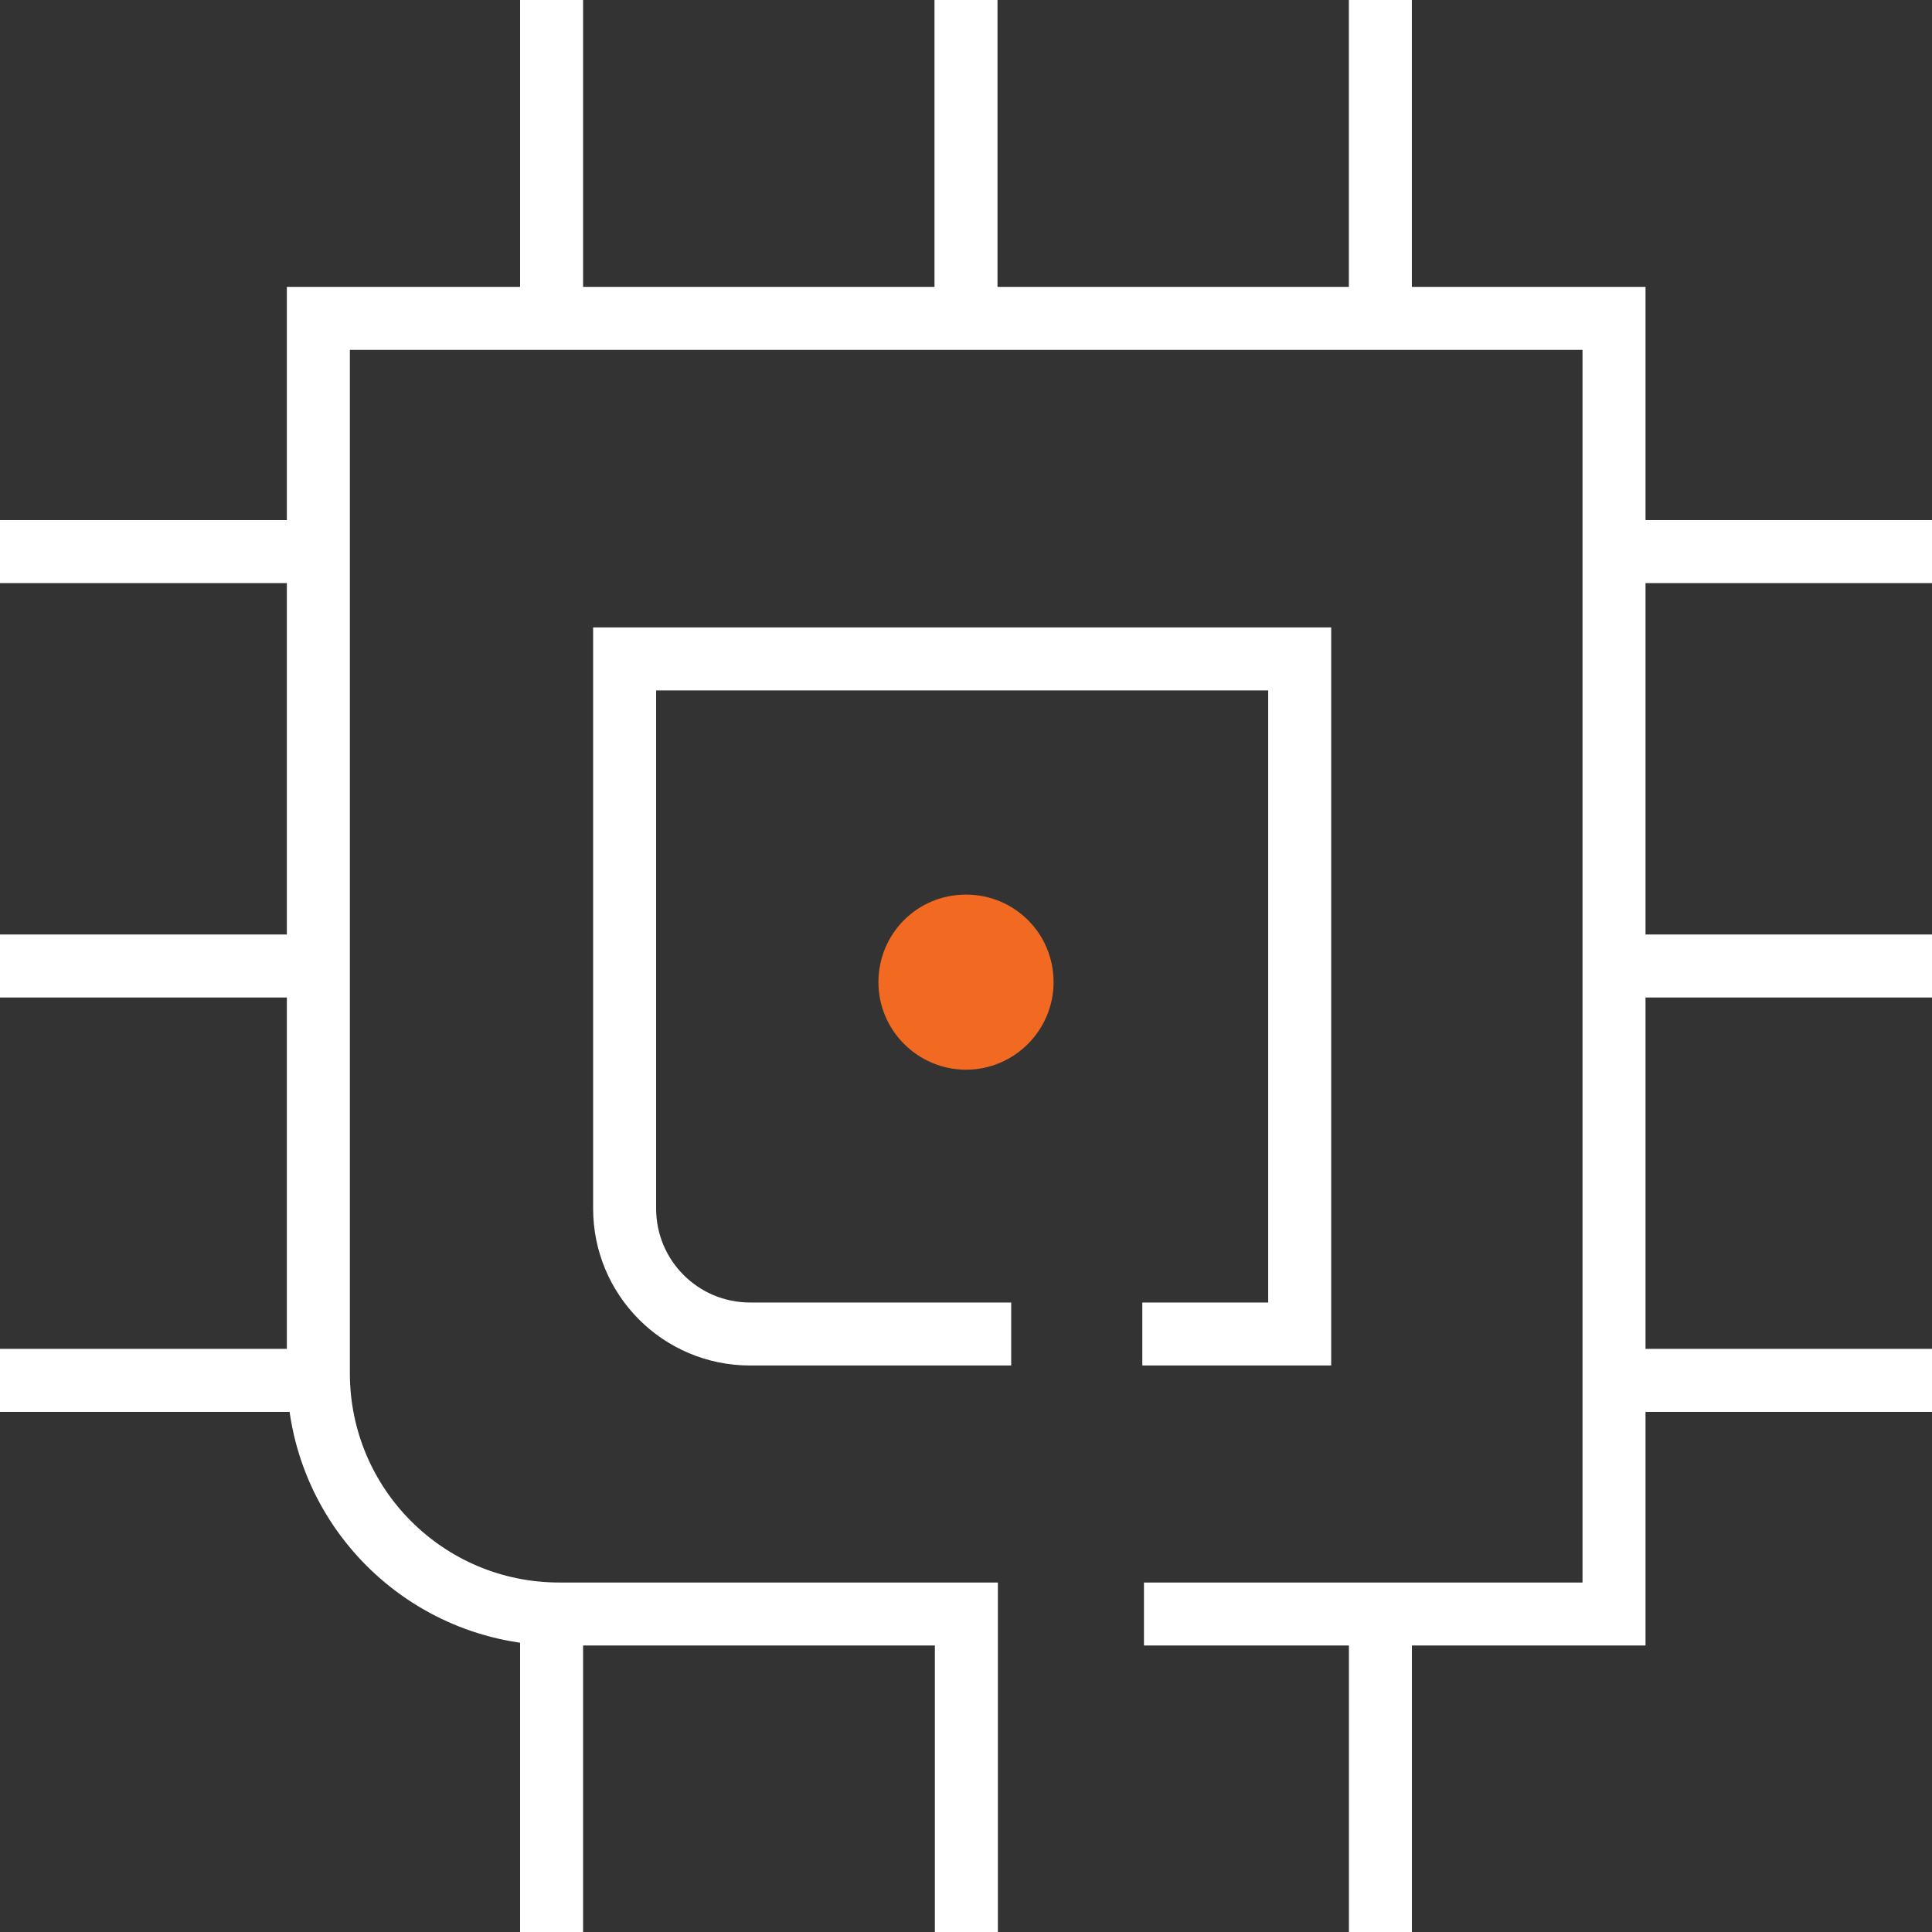 <svg width="46" height="46" viewBox="0 0 46 46" fill="none" xmlns="http://www.w3.org/2000/svg">
<rect x="0" y="0" width="46" height="46" fill="#333333" stroke="none"/>
<g id="Frame 36">
<path id="Vector" d="M25.085 23.385C25.085 22.222 24.153 21.3 23 21.3C21.837 21.3 20.915 22.232 20.915 23.385C20.915 24.538 21.857 25.469 23 25.469C24.153 25.469 25.085 24.528 25.085 23.385Z" fill="#F26A21"/>
<g id="Group">
<path id="Vector_2" d="M13.133 7.571V0" stroke="white" stroke-width="1.5" stroke-miterlimit="10"/>
<path id="Vector_3" d="M23 7.571V0" stroke="white" stroke-width="1.5" stroke-miterlimit="10"/>
<path id="Vector_4" d="M32.866 7.571V0" stroke="white" stroke-width="1.5" stroke-miterlimit="10"/>
</g>
<path id="Vector_5" d="M27.237 38.429H38.429V7.58H7.58V32.694C7.58 35.864 10.145 38.429 13.316 38.429H23.009V46" stroke="white" stroke-width="1.5" stroke-miterlimit="10"/>
<path id="Vector_6" d="M27.198 31.762H30.945V15.688H14.872V28.774C14.872 30.426 16.207 31.762 17.86 31.762H24.076" stroke="white" stroke-width="1.5" stroke-miterlimit="10"/>
<path id="Vector_7" d="M13.133 46V38.43" stroke="white" stroke-width="1.5" stroke-miterlimit="10"/>
<path id="Vector_8" d="M32.867 46V38.43" stroke="white" stroke-width="1.5" stroke-miterlimit="10"/>
<g id="Group_2">
<path id="Vector_9" d="M38.43 13.133H46" stroke="white" stroke-width="1.5" stroke-miterlimit="10"/>
<path id="Vector_10" d="M38.43 23H46" stroke="white" stroke-width="1.5" stroke-miterlimit="10"/>
<path id="Vector_11" d="M38.43 32.866H46" stroke="white" stroke-width="1.5" stroke-miterlimit="10"/>
</g>
<g id="Group_3">
<path id="Vector_12" d="M0 13.133H7.571" stroke="white" stroke-width="1.5" stroke-miterlimit="10"/>
<path id="Vector_13" d="M0 23H7.571" stroke="white" stroke-width="1.5" stroke-miterlimit="10"/>
<path id="Vector_14" d="M0 32.866H7.571" stroke="white" stroke-width="1.5" stroke-miterlimit="10"/>
</g>
</g>
</svg>
